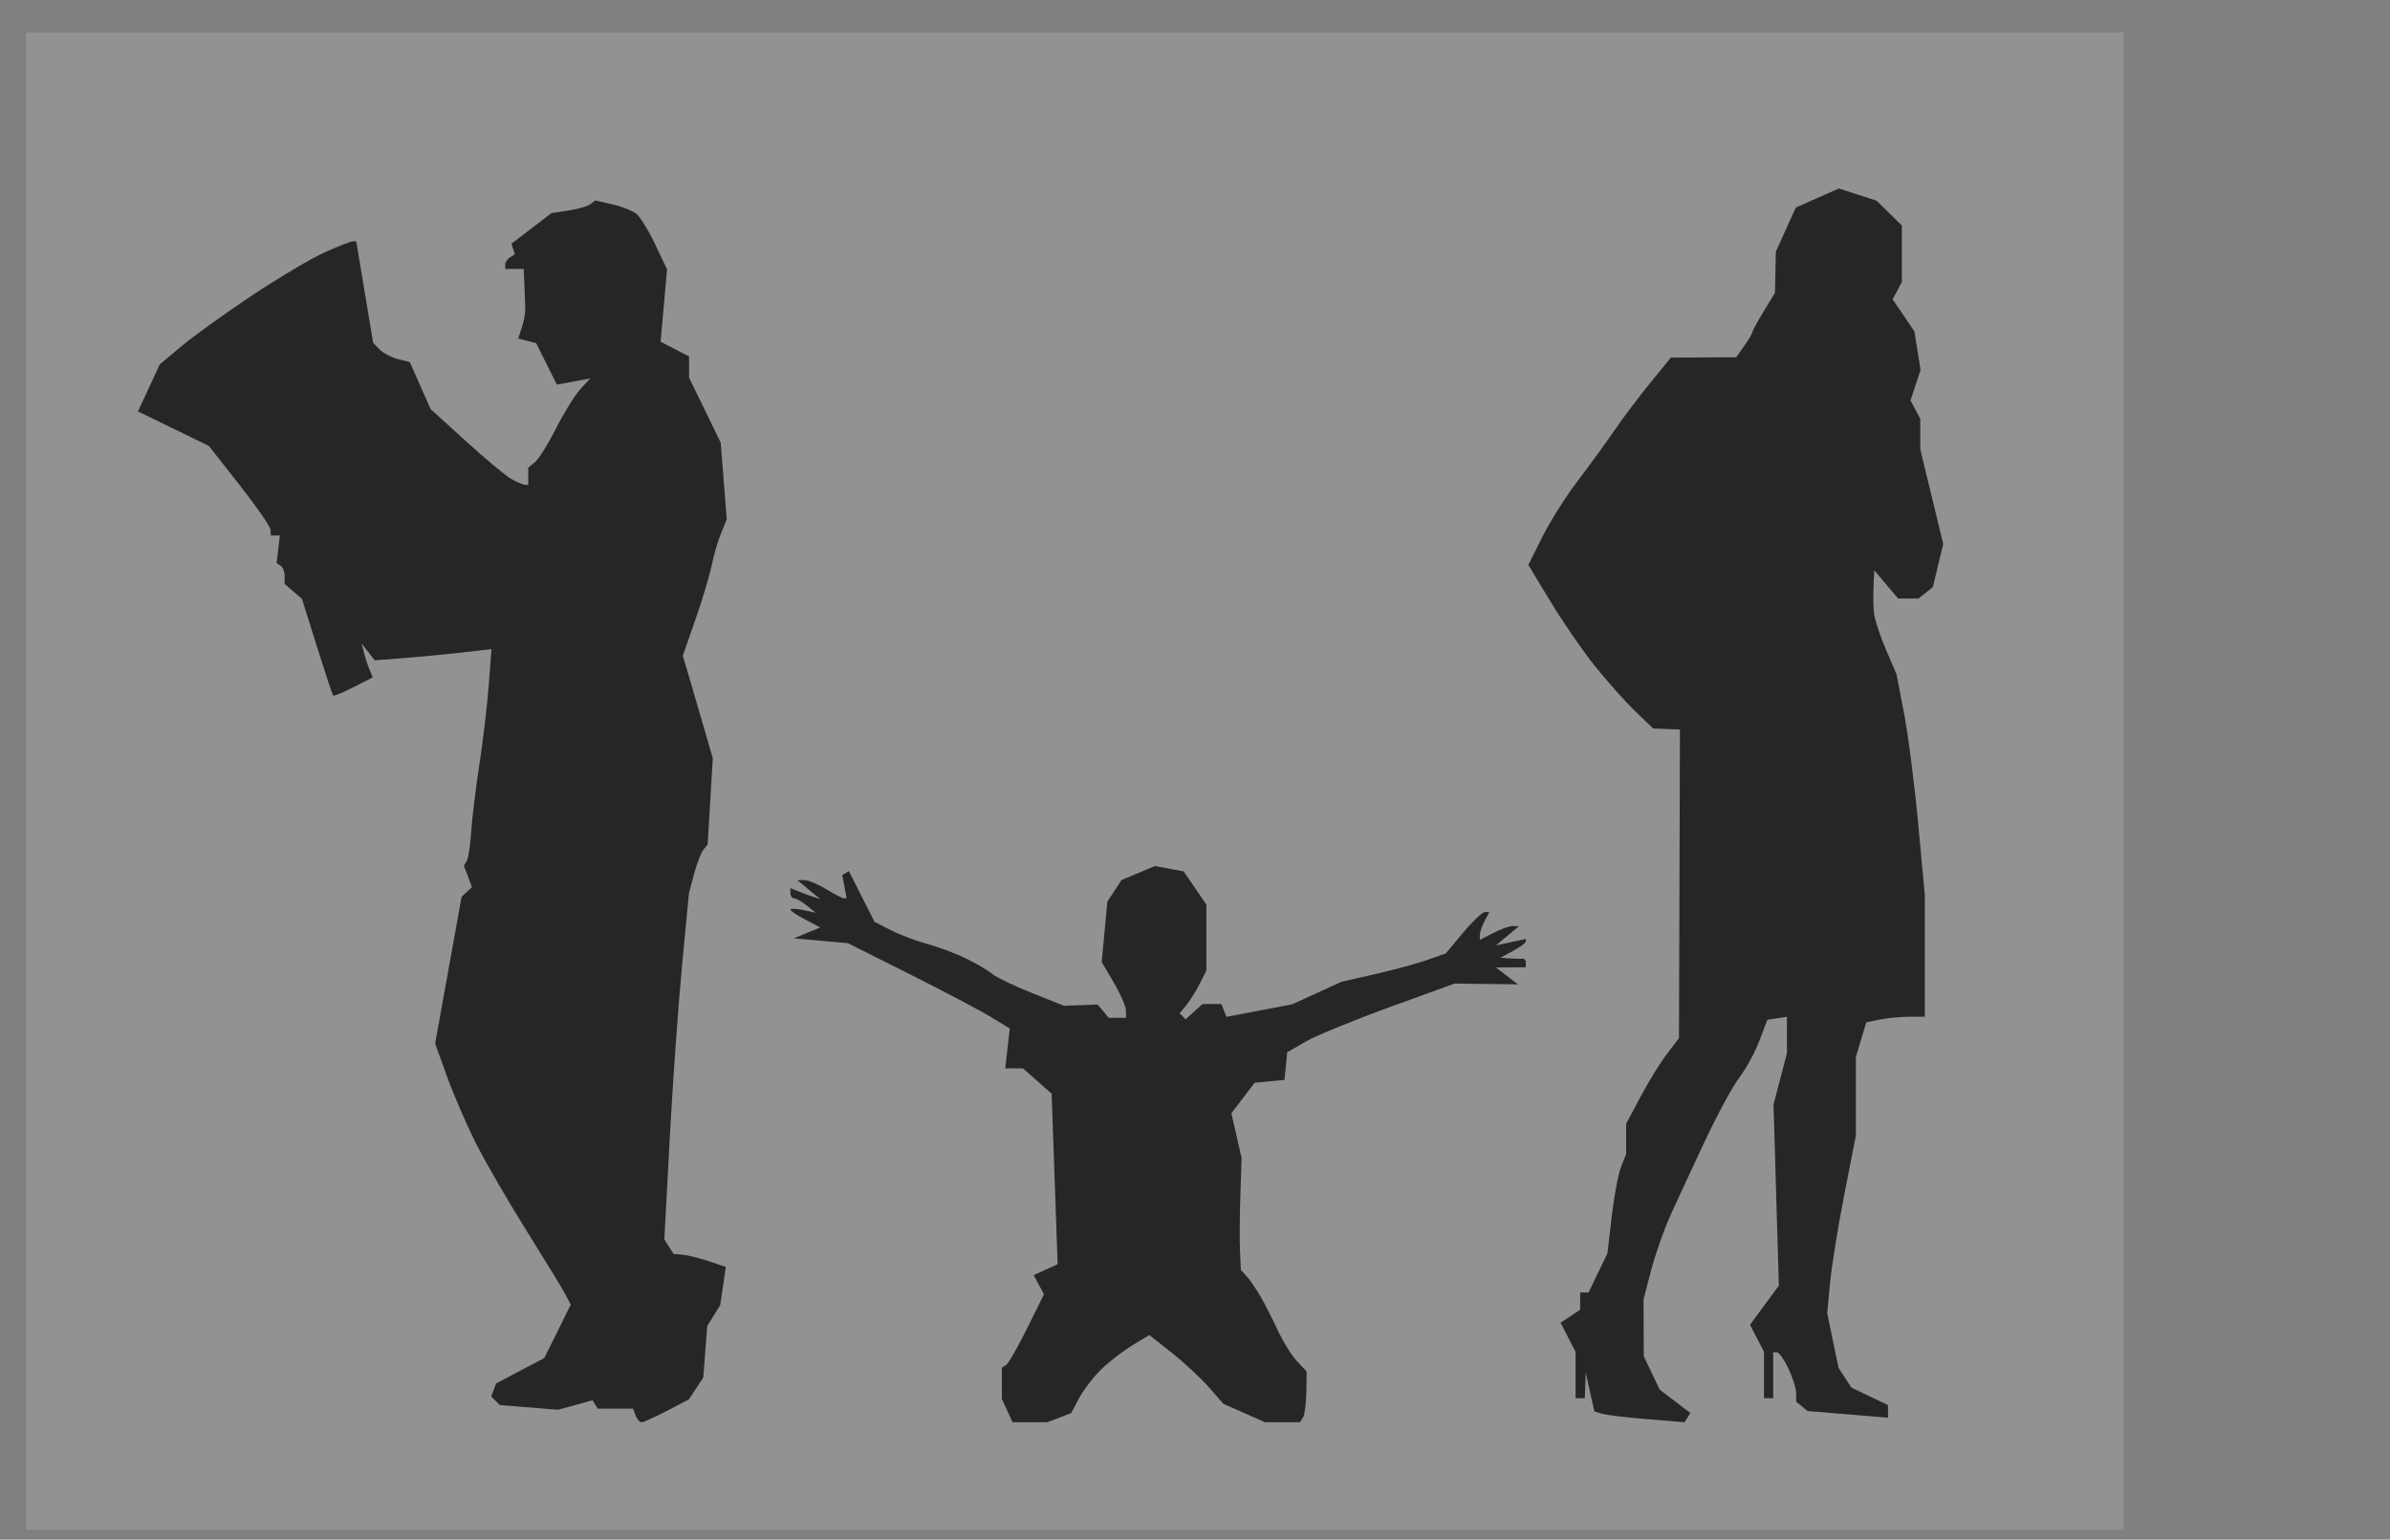 <?xml version="1.0" encoding="UTF-8" standalone="no"?>
<!-- Created with Inkscape (http://www.inkscape.org/) -->

<svg
   xmlns:dc="http://purl.org/dc/elements/1.1/"
   xmlns:cc="http://creativecommons.org/ns#"
   xmlns:rdf="http://www.w3.org/1999/02/22-rdf-syntax-ns#"
   xmlns:svg="http://www.w3.org/2000/svg"
   xmlns="http://www.w3.org/2000/svg"
   xmlns:sodipodi="http://sodipodi.sourceforge.net/DTD/sodipodi-0.dtd"
   xmlns:inkscape="http://www.inkscape.org/namespaces/inkscape"
   id="svg2"
   version="1.1"
   inkscape:version="0.47 r22583"
   width="520"
   height="335"
   sodipodi:docname="scheidungskind.svg">
  <rect width="100%" height="100%" fill="#808080" stroke="none"/>
  <defs
     id="defs6">
    <inkscape:perspective
       sodipodi:type="inkscape:persp3d"
       inkscape:vp_x="0 : 0.5 : 1"
       inkscape:vp_y="0 : 1000 : 0"
       inkscape:vp_z="1 : 0.5 : 1"
       inkscape:persp3d-origin="0.5 : 0.33333333 : 1"
       id="perspective10" />
  </defs>
  <sodipodi:namedview
     pagecolor="#ffffff"
     bordercolor="#666666"
     borderopacity="1"
     objecttolerance="10"
     gridtolerance="10"
     guidetolerance="10"
     inkscape:pageopacity="0"
     inkscape:pageshadow="2"
     inkscape:window-width="1280"
     inkscape:window-height="977"
     id="namedview4"
     showgrid="false"
     inkscape:zoom="1.4089552"
     inkscape:cx="228.14602"
     inkscape:cy="84.965198"
     inkscape:window-x="1276"
     inkscape:window-y="-4"
     inkscape:window-maximized="1"
     inkscape:current-layer="svg2" />
  <g
     id="g2821"
     inkscape:export-filename="C:\Dokumente und Einstellungen\admin.EDV3.000\Desktop\scheidungskind.png"
     inkscape:export-xdpi="62.119999"
     inkscape:export-ydpi="62.119999">
    <g
       id="g2814">
      <path
         style="fill:#000000"
         d="m 358.412,308.793 8.118,0.671 0.622,-1.006 0.622,-1.006 -3.35,-2.555 -3.35,-2.555 -1.716,-3.616 -1.716,-3.616 -0.027,-6.19 -0.027,-6.19 1.647,-6.32 c 0.906,-3.476 2.806,-8.876 4.222,-12 1.416,-3.124 4.775,-10.369 7.465,-16.099 2.69,-5.73 6.075,-11.972 7.522,-13.869 1.448,-1.898 3.409,-5.498 4.359,-8 l 1.727,-4.549 2.131,-0.325 2.131,-0.325 0,3.945 0,3.945 -1.46,5.604 -1.46,5.604 0.579,19.695 0.579,19.695 -3.137,4.266 -3.137,4.266 1.518,2.935 1.518,2.935 0,5.05 0,5.05 1,0 1,0 0,-5 0,-5 0.815,0 c 0.448,0 1.573,1.59 2.5,3.534 0.927,1.944 1.685,4.364 1.685,5.378 l 0,1.844 1.25,1.021 1.25,1.021 8.75,0.719 8.75,0.719 -0.011,-1.368 -0.011,-1.368 -3.974,-1.904 -3.974,-1.904 -1.4,-2.136 -1.4,-2.136 -1.236,-5.952 -1.236,-5.952 0.607,-6.508 c 0.334,-3.579 1.739,-12.288 3.121,-19.352 l 2.514,-12.844 0,-8.54 0,-8.54 1.129,-3.767 1.129,-3.767 2.996,-0.599 c 1.648,-0.33 4.515,-0.599 6.371,-0.599 l 3.375,0 -0.004,-13.25 -0.004,-13.25 -1.438,-15.5 c -0.791,-8.525 -2.174,-19.325 -3.074,-24 l -1.636,-8.5 -2.355,-5.5 c -1.295,-3.025 -2.455,-6.625 -2.578,-8 -0.123,-1.375 -0.153,-3.997 -0.067,-5.827 l 0.156,-3.327 2.589,3.077 2.589,3.077 2.22,0 2.22,0 1.564,-1.25 1.564,-1.25 1.127,-4.69 1.127,-4.69 -2.498,-10.31 -2.498,-10.31 -10e-4,-3.316 -10e-4,-3.316 -1.061,-1.983 -1.061,-1.983 1.095,-3.317 1.095,-3.317 -0.671,-4.198 -0.671,-4.198 -2.368,-3.49 -2.368,-3.49 1.006,-1.88 1.006,-1.88 0,-6.143 0,-6.143 -2.75,-2.705 -2.75,-2.705 -4.103,-1.329 -4.103,-1.329 -4.686,2.073 -4.686,2.073 -2.169,4.789 -2.169,4.789 -0.1,4.5 -0.1,4.5 -2.44,4 c -1.342,2.2 -2.444,4.225 -2.449,4.5 -0.005,0.275 -0.802,1.625 -1.771,3 l -1.762,2.5 -7.112,0.04 -7.112,0.04 -4.455,5.46 c -2.45,3.003 -5.997,7.71 -7.881,10.46 -1.884,2.75 -5.485,7.7 -8.002,11 -2.517,3.3 -5.948,8.742 -7.624,12.094 l -3.047,6.094 4.777,7.906 c 2.627,4.349 6.926,10.606 9.553,13.906 2.627,3.3 6.585,7.751 8.796,9.89 l 4.02,3.89 2.92,0.11 2.92,0.11 -0.106,33.576 -0.106,33.576 -2.608,3.424 c -1.434,1.883 -4.022,6.074 -5.75,9.314 l -3.142,5.891 0,3.294 0,3.294 -1.107,2.815 c -0.609,1.548 -1.524,6.415 -2.033,10.815 l -0.926,8 -2.056,4.25 -2.056,4.25 -0.911,0 -0.911,0 0,1.878 0,1.878 -2.132,1.416 -2.132,1.416 1.632,3.157 1.632,3.157 0,5.05 0,5.05 1,0 1,0 0.107,-2.75 0.107,-2.75 0.941,4.198 0.941,4.198 1.701,0.499 c 0.936,0.274 5.355,0.801 9.82,1.17 l -7.9e-4,-4e-5 z"
         id="path2849" />
      <path
         style="fill:#000000"
         d="m 139.646,309.463 c 0.43,-0.026 2.912,-1.156 5.516,-2.511 l 4.734,-2.465 1.562,-2.384 1.562,-2.384 0.43,-5.604 0.43,-5.604 1.406,-2.251 1.406,-2.251 0.618,-4.173 0.618,-4.173 -3.749,-1.251 c -2.062,-0.688 -4.623,-1.321 -5.69,-1.406 l -1.941,-0.155 -1.003,-1.59 -1.003,-1.59 1.17,-21.832 c 0.643,-12.008 1.848,-28.956 2.677,-37.664 l 1.507,-15.832 1.114,-4.168 c 0.613,-2.292 1.529,-4.674 2.035,-5.293 l 0.921,-1.125 0.559,-9.375 0.559,-9.375 -2.024,-7 c -1.113,-3.85 -2.581,-8.874 -3.262,-11.165 l -1.238,-4.165 2.734,-7.835 c 1.503,-4.309 3.1,-9.635 3.547,-11.835 0.447,-2.2 1.368,-5.35 2.046,-7 l 1.232,-3 -0.655,-8.347 -0.655,-8.347 -3.44,-7.068 -3.44,-7.068 0,-2.309 0,-2.309 -3.097,-1.602 -3.097,-1.602 0.696,-7.868 0.696,-7.868 -2.552,-5.394 c -1.404,-2.967 -3.235,-5.962 -4.071,-6.655 -0.835,-0.693 -3.204,-1.64 -5.263,-2.105 l -3.744,-0.844 -1.034,0.805 c -0.569,0.443 -2.709,1.062 -4.756,1.376 l -3.722,0.571 -4.358,3.328 -4.358,3.328 0.383,1.148 0.383,1.148 -1.053,0.651 c -0.579,0.358 -1.053,1.074 -1.053,1.592 l 0,0.941 2,0 2,0 0.178,3.75 c 0.098,2.062 0.176,4.425 0.173,5.25 -0.003,0.825 -0.348,2.544 -0.768,3.82 l -0.763,2.32 1.953,0.511 1.953,0.511 2.252,4.509 2.252,4.509 3.635,-0.678 3.635,-0.678 -2.159,2.338 c -1.187,1.286 -3.551,5.097 -5.253,8.469 -1.702,3.372 -3.768,6.689 -4.591,7.372 l -1.497,1.242 0,1.878 0,1.878 -0.75,-0.035 c -0.412,-0.019 -1.728,-0.582 -2.924,-1.25 -1.196,-0.668 -5.638,-4.365 -9.871,-8.215 l -7.697,-7 -2.263,-5.113 -2.263,-5.113 -2.546,-0.639 c -1.4,-0.351 -3.194,-1.287 -3.986,-2.079 l -1.44,-1.44 -1.839,-11.058 -1.839,-11.058 -0.762,0 c -0.419,0 -3.137,1.064 -6.04,2.363 -2.903,1.3 -10.004,5.507 -15.779,9.348 -5.775,3.842 -12.673,8.796 -15.329,11.01 l -4.829,4.026 -2.378,5.133 -2.378,5.133 7.706,3.744 7.706,3.744 6.681,8.5 c 3.675,4.675 6.712,9.062 6.751,9.75 l 0.07,1.25 0.98,0 0.98,0 -0.352,3.021 -0.352,3.021 0.871,0.538 c 0.479,0.296 0.871,1.312 0.871,2.257 l 0,1.719 1.88,1.61 1.88,1.61 3.255,10.363 c 1.79,5.699 3.376,10.506 3.523,10.682 0.147,0.176 2.149,-0.64 4.448,-1.813 l 4.18,-2.132 -0.696,-1.687 c -0.383,-0.928 -0.927,-2.587 -1.208,-3.687 l -0.512,-2 1.421,1.831 1.421,1.831 6.454,-0.498 c 3.55,-0.274 9.266,-0.823 12.703,-1.22 l 6.249,-0.722 -0.592,7.889 c -0.326,4.339 -1.252,12.164 -2.058,17.389 -0.806,5.225 -1.602,11.805 -1.769,14.623 -0.167,2.818 -0.594,5.593 -0.948,6.166 l -0.644,1.043 0.887,2.334 0.887,2.334 -1.13,1.06 -1.13,1.06 -2.877,15.966 -2.877,15.966 2.583,7.161 c 1.421,3.939 4.237,10.452 6.259,14.473 2.022,4.022 6.916,12.487 10.877,18.812 3.961,6.325 7.784,12.591 8.497,13.924 l 1.295,2.424 -2.878,5.813 -2.878,5.812 -5.238,2.763 -5.238,2.763 -0.544,1.417 -0.544,1.417 0.941,0.941 0.941,0.941 6.342,0.509 6.342,0.509 3.742,-1.034 3.742,-1.034 0.567,0.917 0.567,0.917 3.834,0 3.834,0 0.576,1.5 c 0.317,0.825 0.927,1.479 1.357,1.453 l 3e-5,-4e-5 z"
         id="path2835" />
      <path
         style="fill:#000000"
         d="m 224.073,309.463 -3.774,0 -1.161,-2.547 -1.161,-2.547 0,-3.394 0,-3.394 0.917,-0.567 c 0.504,-0.312 2.565,-3.902 4.579,-7.977 l 3.662,-7.411 -1.116,-2.086 -1.116,-2.086 2.606,-1.187 2.606,-1.187 -0.652,-18.558 -0.652,-18.558 -3.128,-2.75 -3.128,-2.75 -1.918,0 -1.918,0 0.489,-4.334 0.489,-4.334 -4.109,-2.51 c -2.26,-1.381 -10.179,-5.558 -17.598,-9.282 l -13.489,-6.772 -5.883,-0.533 -5.883,-0.533 2.872,-1.184 2.872,-1.184 -3.25,-1.692 c -1.788,-0.93 -3.25,-1.914 -3.25,-2.185 0,-0.271 1.238,-0.229 2.75,0.094 l 2.75,0.587 -1.941,-1.568 c -1.068,-0.862 -2.305,-1.568 -2.75,-1.568 -0.445,0 -0.809,-0.498 -0.809,-1.107 l 0,-1.107 1.75,0.703 c 0.963,0.387 2.425,0.927 3.25,1.2 l 1.5,0.497 -2.5,-2.071 -2.5,-2.071 1.5,-0.018 c 0.825,-0.01 2.973,0.88 4.774,1.978 1.801,1.098 3.541,1.996 3.867,1.996 l 0.592,0 -0.482,-2.524 -0.482,-2.524 0.719,-0.444 0.719,-0.444 2.794,5.523 2.794,5.523 3.609,1.841 c 1.985,1.013 5.629,2.385 8.098,3.05 2.469,0.665 6.291,2.114 8.494,3.221 2.203,1.107 4.681,2.586 5.506,3.287 0.825,0.701 4.65,2.533 8.5,4.07 l 7,2.795 3.674,-0.131 3.674,-0.131 1.198,1.444 1.198,1.444 1.878,0 1.878,0 0,-1.572 c 0,-0.865 -1.187,-3.597 -2.638,-6.073 l -2.638,-4.501 0.613,-6.565 0.613,-6.565 1.544,-2.357 1.544,-2.357 3.639,-1.521 3.639,-1.521 3.119,0.585 3.119,0.585 2.471,3.606 2.471,3.606 9e-4,7.172 9e-4,7.172 -1.457,2.903 c -0.801,1.597 -2.111,3.693 -2.911,4.659 l -1.454,1.756 0.654,0.654 0.654,0.654 1.835,-1.661 1.835,-1.661 2.064,0 2.064,0 0.536,1.397 0.536,1.397 7.158,-1.364 7.158,-1.364 5.363,-2.455 5.363,-2.455 7.3,-1.661 c 4.015,-0.913 9.119,-2.3 11.341,-3.081 l 4.04,-1.42 3.759,-4.497 c 2.068,-2.474 4.203,-4.497 4.745,-4.497 l 0.985,0 -1.035,1.934 c -0.569,1.064 -1.035,2.425 -1.035,3.026 l 0,1.091 2.95,-1.526 c 1.623,-0.839 3.535,-1.511 4.25,-1.492 l 1.3,0.033 -2.5,2.093 -2.5,2.093 3.25,-0.705 3.25,-0.705 0,0.548 c 0,0.301 -1.238,1.219 -2.75,2.039 l -2.75,1.492 2,0.158 c 1.1,0.087 2.337,0.105 2.75,0.04 0.412,-0.065 0.75,0.332 0.75,0.882 l 0,1 -3.25,0.022 -3.25,0.022 2.39,1.837 2.39,1.837 -6.89,-0.084 -6.89,-0.084 -14.154,5.139 c -7.785,2.827 -15.977,6.188 -18.205,7.471 l -4.051,2.332 -0.295,3.004 -0.295,3.004 -3.247,0.313 -3.247,0.313 -2.533,3.321 -2.533,3.321 1.11,4.866 1.11,4.866 -0.262,8 c -0.144,4.4 -0.18,9.88 -0.08,12.179 l 0.182,4.179 1.25,1.357 c 0.688,0.746 2.026,2.691 2.975,4.321 0.949,1.63 2.666,4.989 3.817,7.464 1.151,2.475 3.034,5.505 4.184,6.733 l 2.091,2.233 -0.068,4.465 c -0.037,2.456 -0.36,4.938 -0.718,5.517 l -0.65,1.052 -3.814,0 -3.814,0 -4.525,-2.002 -4.525,-2.002 -3.206,-3.651 c -1.763,-2.008 -5.388,-5.376 -8.055,-7.484 l -4.849,-3.833 -3.696,2.236 c -2.033,1.23 -5.092,3.598 -6.798,5.262 -1.706,1.665 -3.87,4.481 -4.81,6.259 l -1.709,3.233 -2.606,0.991 -2.606,0.991 -3.774,0 z"
         id="path2820" />
    </g>
    <rect
       y="7.097"
       x="5.678"
       height="325.773"
       width="456.367"
       id="rect2819"
       style="opacity:0.156;fill:#f9f9f9;fill-opacity:1;stroke:none" />
  </g>
</svg>
